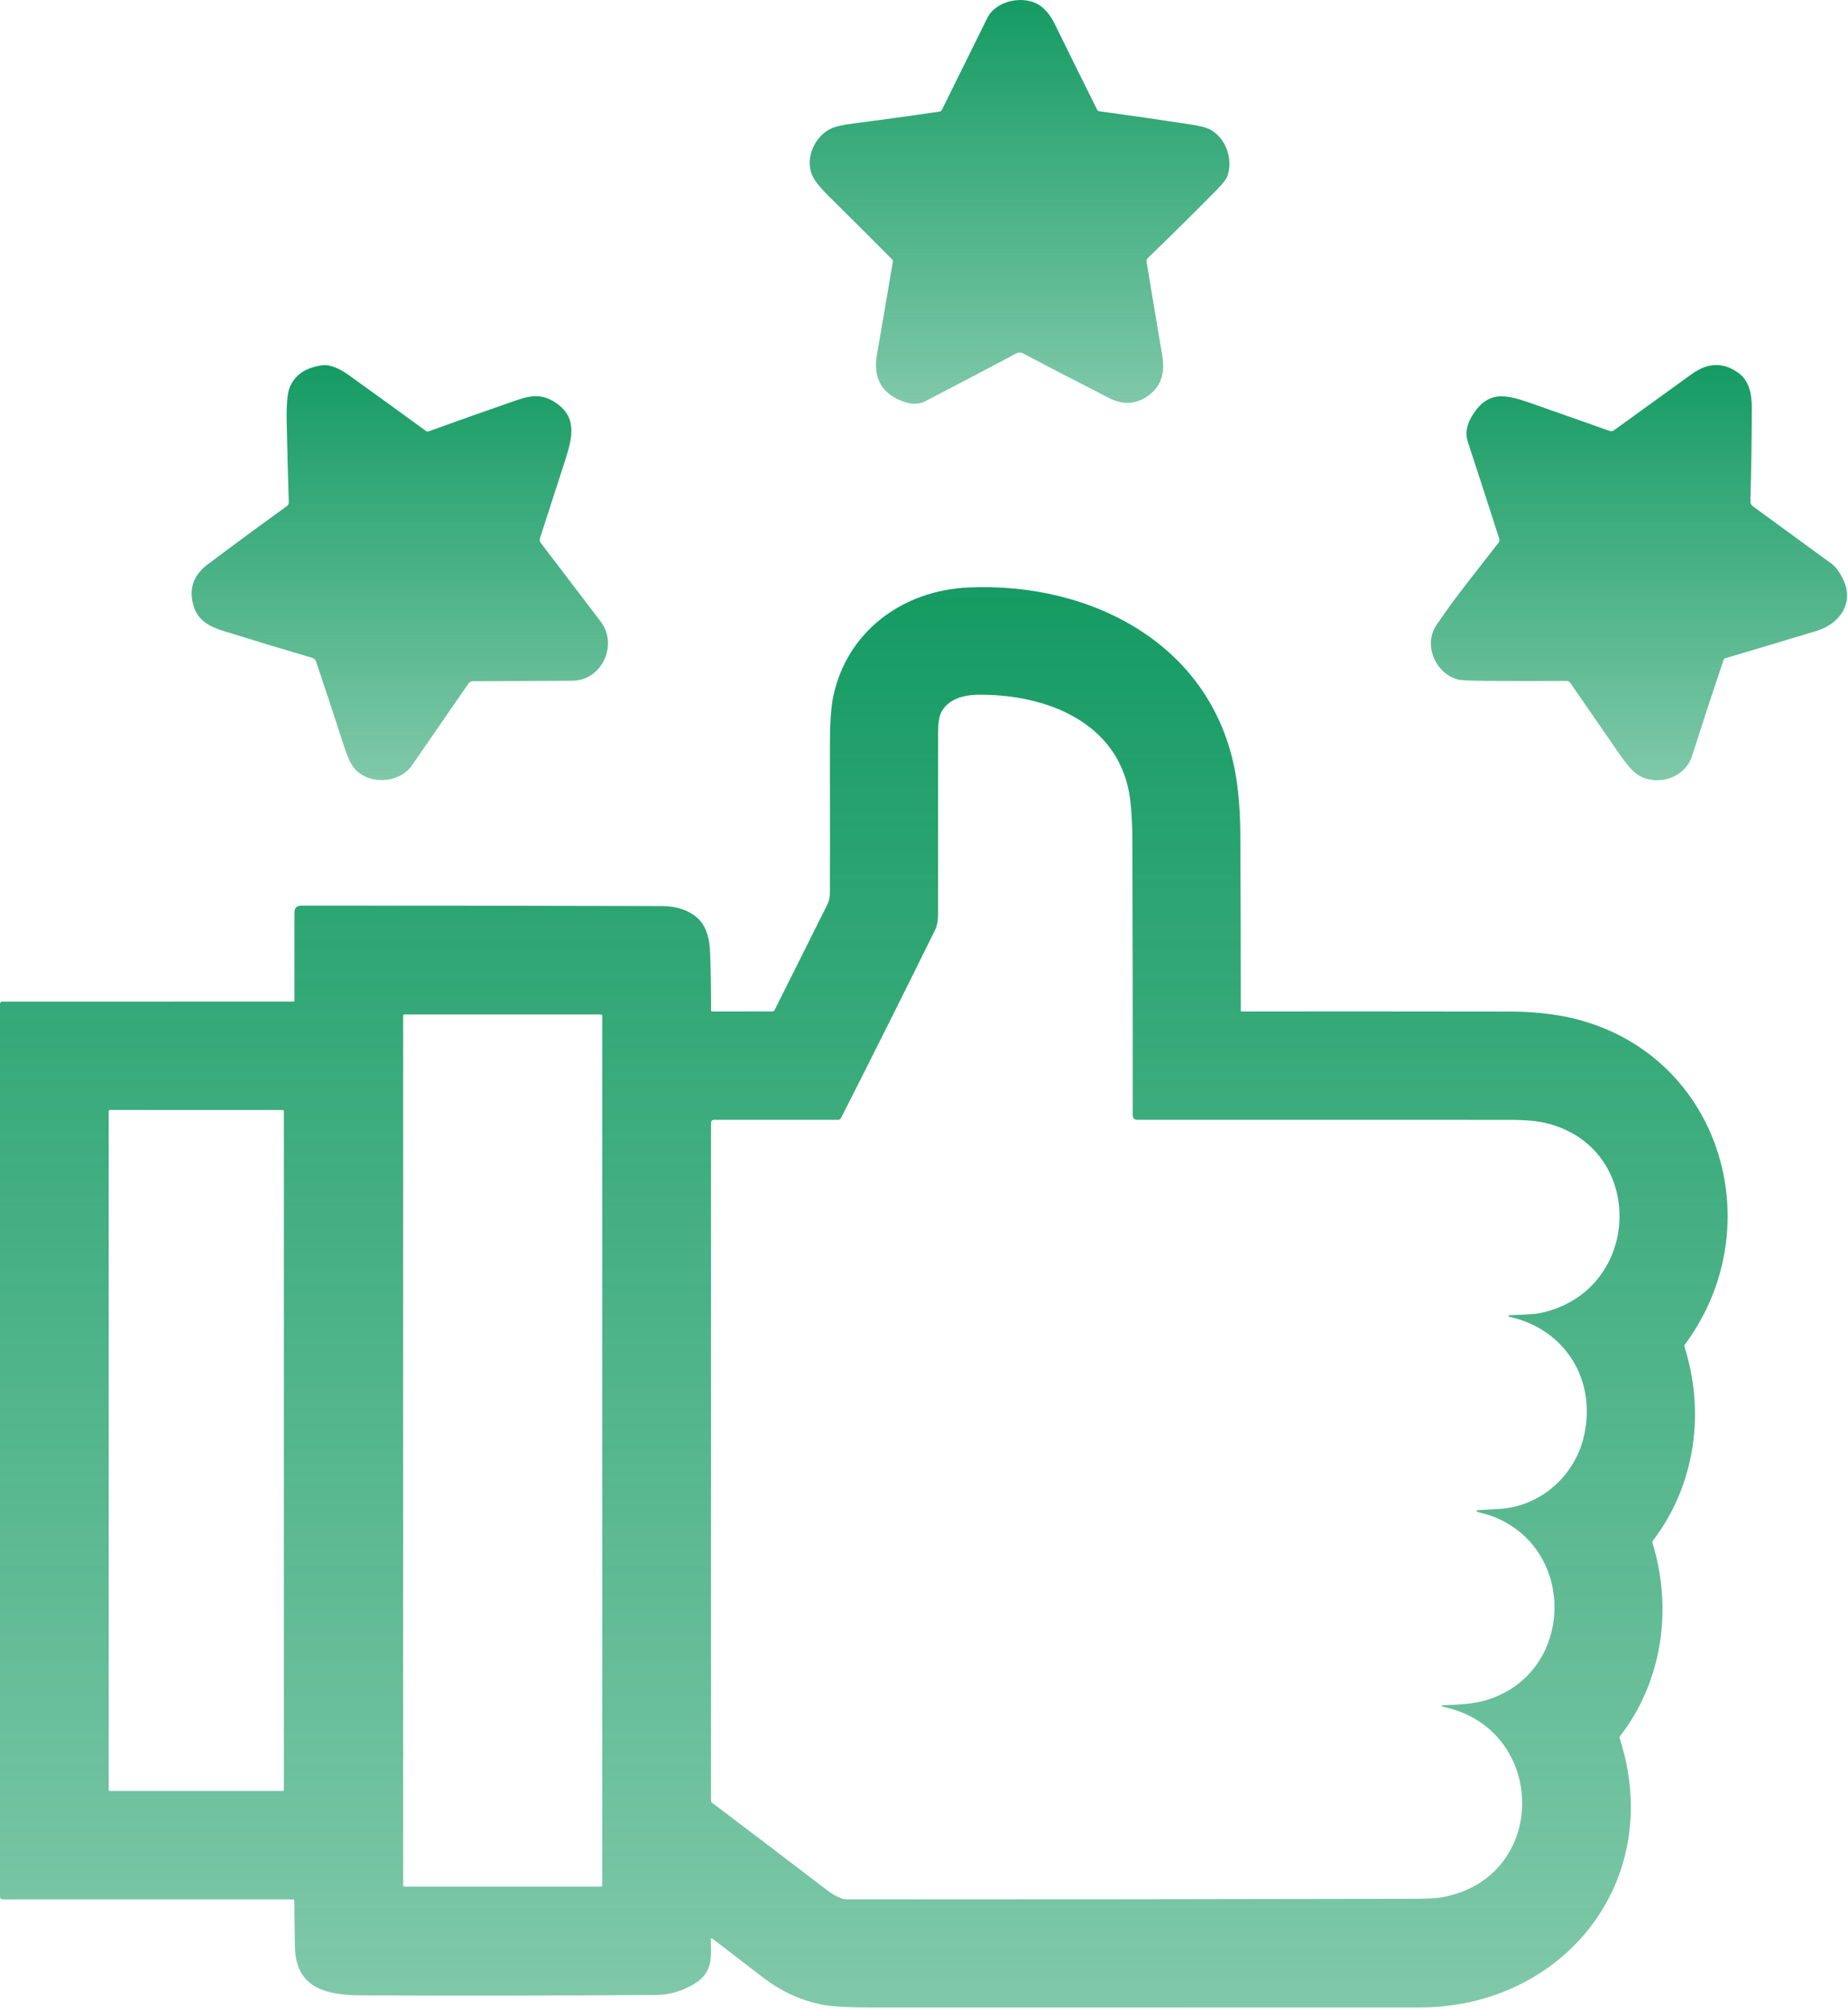 <?xml version="1.0" encoding="UTF-8"?> <svg xmlns="http://www.w3.org/2000/svg" width="725" height="788" viewBox="0 0 725 788" fill="none"> <g clip-path="url(#clip0_475_726)"> <path d="M450.29 101.235C450.104 101.414 449.965 101.634 449.883 101.878C449.802 102.122 449.78 102.382 449.82 102.635C451.84 114.955 453.88 127.145 455.94 139.205C456.97 145.225 456.111 150.735 451.201 154.635C446.247 158.568 440.897 159.065 435.151 156.125C423.851 150.358 412.517 144.485 401.151 138.505C400.802 138.323 400.414 138.229 400.02 138.23C399.627 138.232 399.239 138.33 398.891 138.515C386.937 144.875 374.957 151.165 362.951 157.385C360.531 158.638 357.714 158.688 354.5 157.535C345.9 154.455 342.417 148.265 344.051 138.965C346.177 126.858 348.254 114.741 350.28 102.615C350.334 102.281 350.24 101.995 350 101.755C341.694 93.388 333.364 85.075 325.01 76.815C321.47 73.308 319.294 70.498 318.481 68.385C315.891 61.695 319.631 53.425 326.151 50.375C327.817 49.601 330.79 48.938 335.07 48.385C346.304 46.951 357.477 45.408 368.59 43.755C369.017 43.695 369.327 43.468 369.521 43.075C375.427 31.148 381.371 19.131 387.351 7.025C390.761 0.115 401.841 -2.105 408.031 2.205C410.284 3.778 412.206 6.188 413.799 9.435C419.333 20.708 424.884 31.928 430.451 43.095C430.521 43.236 430.625 43.358 430.754 43.451C430.883 43.543 431.033 43.603 431.19 43.625C443.19 45.251 455.221 46.988 467.281 48.835C471.194 49.435 473.917 50.221 475.451 51.195C481.221 54.865 483.8 62.785 481.48 69.185C481.067 70.331 479.557 72.225 476.951 74.865C468.111 83.825 459.223 92.615 450.29 101.235Z" fill="url(#paint0_linear_475_726)"></path> <path d="M167.081 169.006C167.241 169.12 167.427 169.193 167.622 169.219C167.817 169.246 168.016 169.224 168.201 169.156C179.507 165.076 190.834 161.066 202.181 157.126C207.851 155.166 212.231 154.296 217.521 157.626C226.561 163.336 224.721 171.296 221.651 180.756C218.377 190.849 215.104 200.966 211.831 211.106C211.732 211.408 211.708 211.729 211.762 212.043C211.816 212.357 211.946 212.653 212.141 212.906C219.947 223.126 227.787 233.419 235.661 243.786C242.631 252.946 236.101 266.936 224.511 266.996C211.844 267.062 198.847 267.122 185.521 267.176C185.175 267.176 184.835 267.261 184.528 267.423C184.221 267.585 183.958 267.819 183.761 268.106C176.314 278.879 168.917 289.589 161.571 300.236C156.671 307.346 144.331 308.086 138.741 301.006C137.527 299.472 136.194 296.466 134.741 291.986C131.287 281.319 127.717 270.499 124.031 259.526C123.908 259.158 123.698 258.826 123.419 258.558C123.141 258.29 122.801 258.094 122.431 257.986C111.024 254.639 99.544 251.169 87.991 247.576C81.911 245.686 77.481 243.266 75.831 237.296C74.051 230.842 75.921 225.539 81.441 221.386C91.827 213.586 102.197 205.952 112.551 198.486C112.788 198.316 112.979 198.09 113.108 197.826C113.237 197.563 113.3 197.271 113.291 196.976C112.964 186.636 112.694 176.309 112.481 165.996C112.334 158.989 112.711 154.349 113.611 152.076C115.584 147.082 119.851 144.146 126.411 143.266C129.731 142.816 133.691 144.866 136.781 147.086C146.961 154.386 157.061 161.692 167.081 169.006Z" fill="url(#paint1_linear_475_726)"></path> <path d="M676.171 258.824C671.971 271.304 667.867 283.821 663.861 296.374C661.031 305.224 650.331 308.484 642.811 304.054C640.797 302.861 638.167 299.901 634.921 295.174C628.687 286.094 622.391 276.974 616.031 267.814C615.871 267.579 615.655 267.388 615.402 267.255C615.149 267.123 614.867 267.054 614.581 267.054C604.361 267.101 594.214 267.101 584.141 267.054C577.294 267.021 573.221 266.834 571.921 266.494C563.371 264.234 558.201 253.124 563.501 245.214C570.991 234.044 579.761 223.444 587.901 212.844C588.067 212.625 588.179 212.368 588.226 212.095C588.273 211.822 588.254 211.54 588.171 211.274C584.104 198.614 579.987 185.921 575.821 173.194C574.774 170.007 575.364 166.607 577.591 162.994C584.381 151.974 592.151 155.174 603.251 159.054C612.617 162.334 622.024 165.651 631.471 169.004C631.754 169.105 632.058 169.137 632.356 169.095C632.654 169.053 632.937 168.94 633.181 168.764C643.227 161.477 653.411 154.117 663.731 146.684C670.017 142.157 676.094 142.004 681.961 146.224C686.211 149.264 687.271 154.454 687.261 159.954C687.234 172.134 687.054 184.381 686.721 196.694C686.711 197.048 686.788 197.4 686.945 197.719C687.101 198.038 687.333 198.314 687.621 198.524C698.081 206.191 708.397 213.721 718.571 221.114C720.191 222.301 721.724 224.404 723.171 227.424C727.541 236.574 721.601 244.724 712.751 247.414C700.791 251.041 688.821 254.627 676.841 258.174C676.501 258.274 676.277 258.491 676.171 258.824Z" fill="url(#paint2_linear_475_726)"></path> <path d="M114.98 744.946H1.01C0.877 744.946 0.746 744.92 0.623 744.869C0.501 744.819 0.39 744.746 0.296 744.653C0.202 744.56 0.128 744.45 0.077 744.328C0.026 744.207 0 744.077 0 743.946V393.766C0 393.146 0.313 392.836 0.94 392.836L115.11 392.816C115.216 392.816 115.318 392.772 115.393 392.696C115.468 392.619 115.51 392.514 115.51 392.406L115.52 357.916C115.52 356.096 116.427 355.186 118.24 355.186C165.373 355.179 212.547 355.239 259.76 355.366C264.407 355.379 268.377 356.432 271.67 358.526C276.79 361.776 278.4 367.236 278.62 374.206C278.86 381.519 278.973 388.839 278.96 396.166C278.96 396.526 279.14 396.706 279.5 396.706L303.08 396.676C303.433 396.676 303.69 396.519 303.85 396.206C310.79 382.386 317.693 368.576 324.56 354.776C325.24 353.409 325.58 351.956 325.58 350.416C325.62 331.416 325.62 312.429 325.58 293.456C325.56 284.356 325.973 277.719 326.82 273.546C332.05 247.806 353.92 231.616 379.76 230.416C428.65 228.136 477.09 253.286 485.08 305.696C486.053 312.056 486.56 319.389 486.6 327.696C486.72 350.616 486.783 373.516 486.79 396.396C486.79 396.475 486.822 396.551 486.878 396.608C486.934 396.664 487.01 396.696 487.09 396.696C522.543 396.669 558.017 396.682 593.51 396.736C600.21 396.736 609.03 397.576 615.75 399.076C674.52 412.156 695.76 480.496 661.01 527.316C660.81 527.582 660.76 527.876 660.86 528.196C669.05 554.096 665.06 582.516 648.45 604.256C648.243 604.522 648.19 604.816 648.29 605.136C656.22 630.836 652.25 659.426 635.57 680.886C635.363 681.146 635.313 681.432 635.42 681.746C653.44 737.276 613.79 787.326 556.76 787.336C485.26 787.349 413.76 787.352 342.26 787.346C332.74 787.346 326.097 786.959 322.33 786.186C314.003 784.479 306.35 780.949 299.37 775.596C292.683 770.469 286.037 765.362 279.43 760.276C279.374 760.233 279.307 760.208 279.236 760.201C279.166 760.195 279.096 760.208 279.034 760.24C278.972 760.271 278.921 760.32 278.887 760.379C278.852 760.439 278.836 760.507 278.84 760.576C279.17 769.406 279.29 774.646 270.57 779.086C266.263 781.279 261.993 782.389 257.76 782.416C214.833 782.709 176.083 782.759 141.51 782.566C128.04 782.486 116.07 779.796 115.71 763.686C115.577 757.612 115.5 751.532 115.48 745.446C115.48 745.112 115.313 744.946 114.98 744.946ZM591.91 515.986C591.977 515.879 592.093 515.822 592.26 515.816C598.52 515.616 602.44 515.356 604.02 515.036C644.7 506.706 646.27 449.456 605.9 440.326C601.89 439.426 596.74 439.206 592.67 439.206C543.87 439.186 495.07 439.182 446.27 439.196C445.017 439.196 444.39 438.569 444.39 437.316C444.41 401.742 444.367 366.036 444.26 330.196C444.24 323.856 443.963 318.439 443.43 313.946C439.8 283.336 410.37 272.106 383.51 272.486C378.07 272.556 371.95 274.166 369.3 279.306C368.46 280.939 368.037 283.606 368.03 287.306C368.017 311.206 368.01 335.102 368.01 358.996C368.01 360.916 367.66 363.096 366.9 364.636C354.713 389.342 342.397 413.956 329.95 438.476C329.703 438.956 329.313 439.196 328.78 439.196H280.1C279.792 439.196 279.497 439.318 279.28 439.535C279.062 439.753 278.94 440.048 278.94 440.356V706.226C278.94 706.552 279.067 706.812 279.32 707.006C294.473 718.466 309.643 729.996 324.83 741.596C326.71 743.036 330.1 744.936 332.01 744.936C406.343 744.942 480.677 744.866 555.01 744.706C560.13 744.692 563.71 744.499 565.75 744.126C607.83 736.366 606.99 678.706 567.18 669.656C564.767 669.102 564.797 668.792 567.27 668.726C572.28 668.586 577.78 668.296 582.47 666.966C618.19 656.836 619.04 606.376 584.54 594.336C583.3 593.896 581.09 593.486 579.45 592.866C579.39 592.84 579.34 592.795 579.307 592.738C579.275 592.681 579.262 592.615 579.271 592.551C579.28 592.487 579.311 592.429 579.358 592.386C579.405 592.343 579.466 592.318 579.53 592.316C581.35 592.182 584.057 592.029 587.65 591.856C603.77 591.086 617.73 579.386 621.43 563.176C626.42 541.316 614.18 521.286 592.08 516.416C591.813 516.356 591.757 516.212 591.91 515.986ZM236.25 398.326C236.25 398.204 236.202 398.087 236.115 398C236.029 397.914 235.912 397.866 235.79 397.866H158.63C158.508 397.866 158.391 397.914 158.305 398C158.218 398.087 158.17 398.204 158.17 398.326V739.466C158.17 739.588 158.218 739.705 158.305 739.791C158.391 739.877 158.508 739.926 158.63 739.926H235.79C235.912 739.926 236.029 739.877 236.115 739.791C236.202 739.705 236.25 739.588 236.25 739.466V398.326ZM42.65 701.946C42.65 702.076 42.702 702.2 42.794 702.292C42.885 702.384 43.01 702.436 43.14 702.436H110.89C111.02 702.436 111.145 702.384 111.236 702.292C111.328 702.2 111.38 702.076 111.38 701.946V435.836C111.38 435.706 111.328 435.581 111.236 435.489C111.145 435.397 111.02 435.346 110.89 435.346L43.13 435.336C43 435.336 42.875 435.387 42.783 435.479C42.692 435.571 42.64 435.696 42.64 435.826L42.65 701.946Z" fill="url(#paint3_linear_475_726)"></path> </g> <defs> <linearGradient id="paint0_linear_475_726" x1="399.99" y1="0" x2="399.99" y2="198.624" gradientUnits="userSpaceOnUse"> <stop stop-color="#159B63"></stop> <stop offset="1" stop-color="#159B63" stop-opacity="0.43"></stop> </linearGradient> <linearGradient id="paint1_linear_475_726" x1="156.853" y1="143.203" x2="156.853" y2="347.334" gradientUnits="userSpaceOnUse"> <stop stop-color="#159B63"></stop> <stop offset="1" stop-color="#159B63" stop-opacity="0.43"></stop> </linearGradient> <linearGradient id="paint2_linear_475_726" x1="642.998" y1="143.17" x2="642.998" y2="347.423" gradientUnits="userSpaceOnUse"> <stop stop-color="#159B63"></stop> <stop offset="1" stop-color="#159B63" stop-opacity="0.43"></stop> </linearGradient> <linearGradient id="paint3_linear_475_726" x1="338.892" y1="230.273" x2="338.892" y2="928.972" gradientUnits="userSpaceOnUse"> <stop stop-color="#159B63"></stop> <stop offset="1" stop-color="#159B63" stop-opacity="0.43"></stop> </linearGradient> <clipPath id="clip0_475_726"> <rect width="725" height="788" fill="white"></rect> </clipPath> </defs> </svg> 